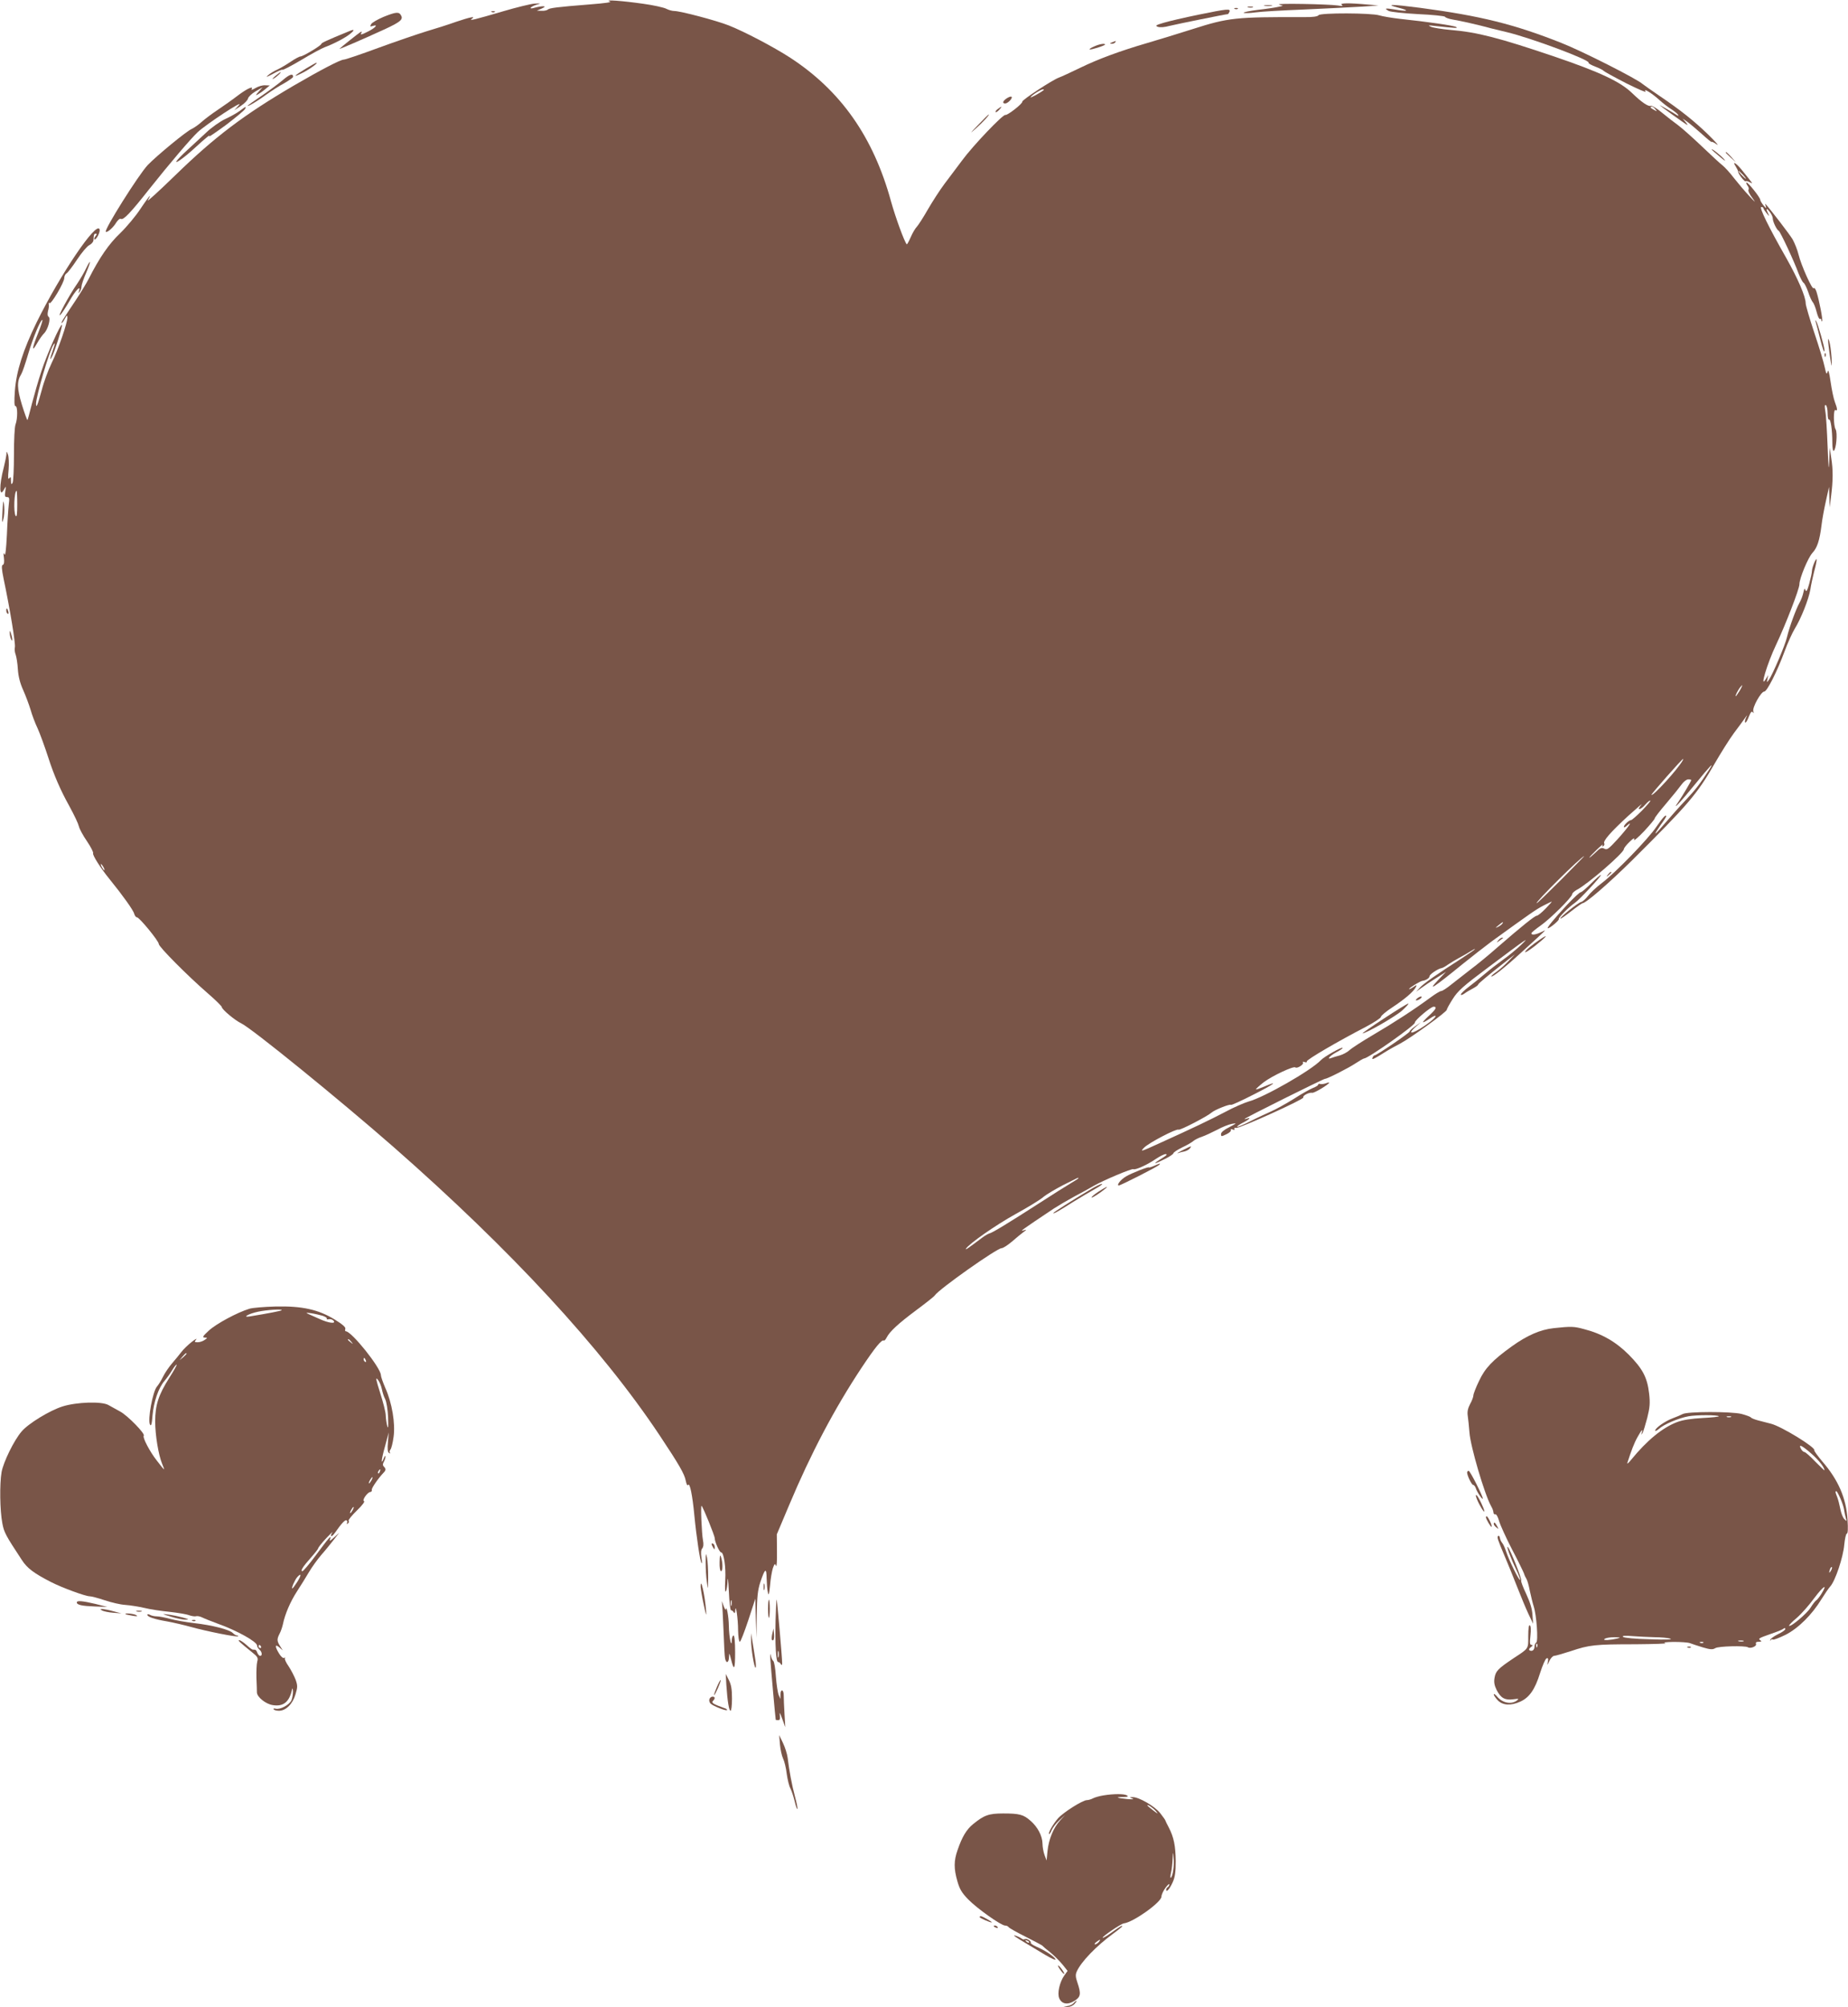 <?xml version="1.0" standalone="no"?>
<!DOCTYPE svg PUBLIC "-//W3C//DTD SVG 20010904//EN"
 "http://www.w3.org/TR/2001/REC-SVG-20010904/DTD/svg10.dtd">
<svg version="1.0" xmlns="http://www.w3.org/2000/svg"
 width="1179pt" height="1280pt" viewBox="0 0 1179 1280"
 preserveAspectRatio="xMidYMid meet">
<g transform="translate(0,1280) scale(0.1,-0.1)"
fill="#795548" stroke="none">
<path d="M3890 12791 c17 -5 -24 -11 -125 -19 -214 -17 -259 -23 -270 -33 -5
-5 -23 -9 -40 -8 l-30 1 30 13 c23 11 26 14 10 15 -11 0 -35 -4 -53 -9 -42
-13 -32 5 11 19 31 9 30 9 -13 7 -25 -2 -115 -24 -200 -49 -184 -54 -221 -63
-200 -48 28 19 -11 11 -100 -19 -47 -17 -132 -44 -190 -61 -58 -18 -196 -65
-308 -106 -111 -41 -209 -74 -218 -74 -22 0 -150 -67 -320 -166 -319 -187
-502 -325 -756 -572 -106 -103 -185 -175 -175 -159 10 15 15 27 13 27 -3 0
-30 -37 -60 -82 -30 -46 -88 -115 -129 -155 -73 -69 -133 -157 -202 -293 -14
-27 -51 -88 -82 -135 -81 -121 -96 -145 -89 -145 3 0 12 12 20 28 13 23 15 24
16 7 0 -34 -58 -203 -100 -289 -22 -45 -51 -123 -64 -175 -26 -95 -36 -120
-36 -85 1 49 84 334 110 374 14 21 12 9 -5 -40 -17 -48 -19 -63 -5 -38 16 27
71 201 65 206 -8 9 -96 -187 -131 -296 -19 -56 -45 -148 -60 -205 -14 -56 -27
-104 -29 -106 -2 -1 -18 42 -35 97 -32 105 -33 151 -4 197 7 11 26 67 43 125
31 105 79 220 91 220 4 0 -8 -37 -26 -82 -40 -99 -44 -131 -8 -68 14 25 34 53
44 63 25 23 46 97 30 107 -7 4 -8 17 -4 36 5 16 7 36 5 44 -2 8 1 12 5 7 10
-10 94 132 94 160 0 12 7 26 15 30 8 5 38 44 67 88 29 44 64 85 78 92 14 7 25
20 26 30 2 37 4 43 15 43 8 0 7 -5 -1 -15 -7 -9 -11 -18 -8 -21 10 -9 40 48
33 64 -20 53 -249 -285 -401 -593 -86 -175 -130 -313 -139 -437 -5 -70 -4 -98
4 -98 14 0 14 -80 0 -117 -6 -16 -10 -96 -10 -193 0 -91 -4 -172 -9 -180 -7
-12 -10 -8 -10 15 0 24 -2 27 -11 15 -8 -11 -9 5 -4 56 3 38 1 81 -4 95 -9 23
-10 23 -10 2 -1 -12 -8 -48 -16 -80 -32 -121 -30 -206 3 -140 10 19 11 17 6
-15 -5 -32 -3 -38 11 -38 15 0 16 -7 11 -47 -3 -27 -9 -113 -12 -193 -5 -97
-10 -138 -15 -125 -7 14 -8 7 -4 -22 3 -27 1 -43 -7 -45 -9 -3 -8 -25 5 -89
42 -199 77 -416 72 -436 -3 -12 -1 -33 5 -48 5 -14 12 -56 14 -93 3 -46 14
-89 34 -133 16 -36 37 -92 47 -125 9 -32 29 -86 45 -119 15 -33 46 -118 69
-189 34 -106 77 -206 133 -306 34 -63 56 -109 62 -132 3 -14 26 -57 51 -93 25
-37 42 -71 39 -76 -6 -10 47 -95 107 -168 82 -101 150 -196 155 -218 4 -13 11
-23 18 -23 15 0 139 -151 139 -170 0 -18 184 -203 312 -314 50 -43 90 -83 90
-88 0 -15 84 -85 124 -104 66 -31 626 -486 971 -788 749 -657 1327 -1282 1698
-1839 125 -188 159 -247 167 -290 5 -24 11 -34 15 -27 11 18 28 -67 40 -195
13 -135 37 -295 46 -304 3 -3 3 13 -1 37 -4 28 -3 48 5 57 8 10 10 27 5 52 -8
40 -16 227 -9 220 11 -11 84 -191 84 -207 0 -22 30 -90 41 -90 17 0 31 -95 26
-177 -3 -51 -1 -80 4 -72 5 8 10 39 11 69 1 30 5 0 8 -68 3 -67 9 -122 14
-121 5 0 13 -5 17 -13 6 -9 9 -6 10 12 3 50 18 -55 18 -127 1 -40 5 -73 11
-73 5 0 29 62 54 137 l45 138 3 -125 4 -125 2 146 c2 117 6 157 23 210 30 88
39 94 40 23 1 -32 4 -72 8 -89 5 -24 8 -14 14 45 3 41 12 91 18 110 11 29 13
31 20 14 4 -10 7 31 6 91 l-1 110 78 185 c139 331 289 615 461 875 90 135 130
184 144 176 3 -2 11 6 17 18 20 40 76 91 190 176 62 46 115 88 118 94 24 38
396 301 426 301 9 0 39 19 66 42 27 24 61 51 74 61 20 14 21 17 5 12 -34 -11
-27 -6 190 139 28 18 86 52 130 76 44 23 98 53 120 66 62 36 247 114 256 108
12 -7 89 28 143 65 25 17 53 31 63 31 12 -1 6 -8 -20 -24 -71 -44 -60 -45 23
-3 25 13 45 27 46 32 0 6 25 22 55 37 30 14 63 33 73 42 11 9 36 21 55 27 20
7 63 27 96 44 33 18 76 35 95 38 32 6 31 4 -17 -21 -34 -17 -53 -33 -53 -44 0
-17 2 -17 35 -1 19 9 31 21 28 26 -4 6 1 8 11 4 10 -4 15 -3 11 3 -3 6 2 9 12
7 23 -3 434 183 428 194 -7 11 36 34 57 30 15 -2 108 55 108 65 0 2 -10 0 -22
-5 -13 -4 -29 -6 -35 -4 -7 3 -13 1 -13 -4 0 -5 -15 -14 -33 -21 -18 -7 -74
-38 -123 -70 -50 -31 -115 -67 -145 -80 -29 -13 -90 -41 -133 -63 -43 -22 -81
-37 -83 -35 -3 3 13 14 36 26 39 19 58 38 26 26 -8 -3 -15 -4 -15 -2 0 6 503
256 513 256 15 0 151 69 197 100 25 16 48 30 53 30 25 0 329 214 324 229 -3
13 101 101 119 101 24 0 16 -16 -31 -59 -51 -47 -47 -53 8 -16 48 33 48 15 0
-22 -91 -70 -162 -94 -91 -31 l33 29 -38 -27 c-21 -15 -35 -29 -33 -31 5 -6
-211 -153 -224 -153 -4 0 -11 -7 -14 -16 -6 -16 8 -9 94 45 14 9 51 29 83 46
65 34 297 202 297 215 0 5 17 36 38 69 33 52 65 81 227 202 251 188 272 203
206 140 -30 -28 -81 -70 -114 -93 -33 -24 -84 -63 -113 -88 -29 -25 -75 -62
-103 -83 -28 -21 -51 -43 -51 -49 0 -6 10 -3 23 6 12 9 37 24 55 33 17 9 32
20 32 24 0 6 70 64 190 158 l45 35 -40 -42 c-21 -23 -56 -54 -77 -69 -21 -14
-36 -28 -34 -30 6 -7 88 58 184 146 188 171 171 154 135 137 -35 -17 -63 -21
-63 -8 0 5 26 26 57 48 62 43 202 182 203 201 0 7 13 19 29 28 69 35 301 236
301 260 0 6 16 27 36 46 26 25 34 29 29 14 -4 -11 25 13 64 54 38 41 69 78 68
82 -1 4 32 47 74 96 41 48 85 103 98 121 12 17 31 32 42 32 10 0 19 -2 19 -5
0 -6 -58 -104 -83 -140 -45 -64 15 0 110 117 93 114 124 147 88 91 -61 -95
-89 -130 -151 -196 -38 -40 -96 -105 -129 -144 -33 -39 -61 -70 -63 -68 -2 2
13 25 32 53 20 27 36 52 36 56 0 16 -22 -8 -62 -66 -52 -78 -262 -294 -348
-359 -36 -27 -76 -65 -90 -84 -14 -18 -33 -35 -42 -37 -19 -3 -139 -100 -133
-106 2 -3 33 19 69 47 36 28 69 51 72 51 22 0 170 129 314 271 364 362 416
423 529 619 40 69 95 157 124 196 29 38 60 81 70 95 17 23 17 23 6 1 -6 -13
-8 -26 -5 -30 4 -3 14 13 23 37 12 30 19 38 26 29 6 -9 7 -7 3 6 -8 23 49 126
70 126 17 0 81 125 129 255 20 55 50 120 65 145 40 64 89 188 100 251 4 30 16
81 24 114 9 32 16 66 16 75 -1 21 -30 -48 -30 -71 0 -11 -8 -47 -17 -80 -12
-44 -19 -56 -24 -43 -5 15 -8 12 -14 -16 -4 -19 -15 -48 -25 -65 -21 -37 -64
-154 -79 -217 -11 -51 -94 -244 -116 -274 -13 -18 -14 -17 -9 6 l5 25 -15 -25
c-42 -69 8 98 66 220 60 127 148 354 148 384 0 37 55 170 83 200 30 32 46 79
58 176 4 36 17 106 28 155 l20 90 2 -65 2 -65 9 70 c13 101 13 171 1 245 l-10
65 -3 -90 c-2 -66 -5 -40 -10 95 -4 102 -10 205 -15 229 -5 31 -4 42 4 37 6
-4 11 -27 11 -52 0 -25 4 -43 9 -40 10 7 21 -66 21 -146 0 -34 4 -57 9 -53 16
9 25 116 12 137 -14 22 -15 132 -1 123 14 -9 13 8 -4 52 -8 21 -20 79 -27 128
-9 63 -15 82 -19 65 -6 -21 -9 -16 -19 30 -6 30 -36 129 -66 218 -30 90 -55
175 -55 188 0 42 -49 156 -124 289 -112 196 -175 325 -159 325 7 0 13 -3 13
-7 0 -5 10 -19 21 -33 17 -21 19 -22 10 -3 -17 34 -12 40 9 13 11 -14 20 -33
20 -43 0 -21 26 -74 38 -79 9 -3 98 -193 127 -273 11 -27 24 -53 31 -58 7 -4
20 -31 30 -59 9 -29 23 -58 29 -65 7 -7 18 -35 25 -63 7 -27 16 -47 21 -44 5
3 9 0 9 -7 0 -7 2 -10 5 -7 6 6 -19 134 -36 187 -6 18 -14 29 -18 23 -8 -14
-80 146 -97 216 -7 29 -24 71 -37 95 -19 32 -138 187 -174 227 -2 2 -1 -4 2
-15 6 -16 3 -15 -14 5 -11 14 -21 30 -21 36 0 15 -81 116 -88 110 -3 -3 1 -12
7 -20 7 -8 10 -20 6 -26 -4 -6 7 -30 25 -53 24 -33 20 -30 -20 13 -28 30 -72
82 -98 115 -25 33 -58 69 -72 80 -14 10 -75 67 -136 125 -61 58 -128 117 -150
133 -21 15 -66 50 -99 77 -33 28 -66 48 -73 45 -16 -6 -58 22 -119 81 -75 73
-205 134 -498 234 -352 119 -491 155 -659 169 -56 5 -112 14 -126 20 -22 10
-20 11 20 6 141 -15 154 -16 140 -7 -15 9 -181 33 -360 52 -52 6 -111 16 -130
22 -50 16 -378 17 -388 1 -5 -8 -36 -13 -92 -12 -438 1 -481 -3 -713 -77 -95
-30 -224 -70 -287 -88 -178 -52 -315 -103 -430 -159 -58 -28 -118 -56 -135
-62 -43 -16 -236 -143 -233 -153 4 -12 -95 -89 -108 -85 -15 5 -207 -196 -276
-290 -32 -42 -82 -110 -112 -149 -30 -40 -77 -113 -106 -163 -28 -49 -60 -99
-70 -110 -11 -11 -29 -42 -40 -68 -12 -27 -23 -47 -25 -45 -15 15 -72 172
-100 272 -113 413 -321 708 -645 919 -107 69 -292 166 -391 205 -78 31 -309
92 -348 92 -12 0 -35 6 -50 14 -15 8 -81 23 -147 32 -133 19 -254 28 -214 15z
m2769 -565 c-18 -16 -90 -55 -84 -46 8 14 66 50 79 50 5 0 7 -2 5 -4z m3902
-123 c13 -15 12 -15 -8 -4 -24 12 -29 21 -14 21 5 0 15 -7 22 -17z m-10451
-2520 c0 -61 -3 -83 -10 -73 -15 23 -9 160 6 160 2 0 4 -39 4 -87z m10989
-1188 c-12 -19 -23 -35 -25 -35 -6 0 14 40 29 58 18 23 16 12 -4 -23z m-365
-447 c-33 -57 -188 -227 -198 -217 -4 3 194 228 202 229 2 0 0 -6 -4 -12z
m-259 -318 c-33 -33 -64 -60 -69 -60 -13 0 -46 -31 -46 -43 0 -6 10 -2 21 9
42 37 4 -16 -63 -90 -56 -61 -66 -68 -83 -58 -17 9 -26 5 -57 -26 -21 -20 -38
-34 -38 -31 0 3 21 25 46 49 26 25 43 39 39 31 -5 -10 -4 -12 4 -7 6 4 9 12 6
17 -10 15 40 72 153 176 59 53 96 85 83 70 -14 -16 -19 -27 -12 -27 7 0 25 13
39 30 14 16 28 27 31 24 3 -2 -22 -31 -54 -64z m-515 -440 c-82 -82 -152 -150
-156 -150 -16 0 285 299 303 300 1 0 -65 -67 -147 -150z m-9300 80 c6 -11 8
-20 6 -20 -3 0 -10 9 -16 20 -6 11 -8 20 -6 20 3 0 10 -9 16 -20z m9200 -265
c-24 -25 -49 -45 -56 -45 -12 0 -97 -68 -250 -201 -54 -48 -131 -111 -170
-140 -38 -30 -94 -73 -123 -96 -29 -24 -59 -43 -66 -43 -7 0 -39 -19 -71 -43
-100 -74 -234 -161 -364 -237 -68 -40 -136 -84 -150 -97 -14 -13 -42 -28 -63
-34 -21 -5 -45 -13 -53 -16 -33 -13 -10 14 31 36 25 13 43 26 41 29 -7 6 -117
-56 -138 -78 -63 -67 -365 -239 -463 -265 -27 -8 -95 -37 -150 -67 -98 -51
-191 -96 -427 -203 -110 -50 -116 -52 -89 -24 32 32 207 123 220 115 9 -6 184
85 211 109 19 17 116 56 123 49 3 -3 67 26 143 65 133 67 169 94 68 51 -26
-11 -49 -19 -51 -17 -2 2 20 22 49 45 54 41 191 105 202 95 10 -10 56 19 49
30 -4 6 0 8 10 4 10 -4 16 -2 14 4 -2 11 198 128 376 220 53 28 97 57 97 64 0
7 33 35 73 61 77 51 133 98 149 127 9 18 8 18 -16 2 -14 -10 -26 -15 -26 -12
0 7 72 51 85 52 20 2 45 17 45 29 0 12 55 49 77 52 7 1 25 11 40 22 16 11 49
31 73 44 25 13 57 32 73 42 15 10 27 16 27 13 0 -2 -37 -28 -82 -57 -163 -104
-248 -164 -270 -189 l-23 -25 35 25 c19 14 62 43 95 63 l60 38 -50 -52 c-75
-79 -25 -46 155 101 58 47 142 112 186 145 242 175 283 204 329 228 27 14 52
26 55 26 2 0 -16 -20 -40 -45z m-275 -95 c-3 -5 -16 -15 -28 -21 -19 -9 -19
-8 3 10 28 23 34 26 25 11z m-2705 -1624 c0 -2 -21 -16 -47 -31 -27 -16 -115
-71 -198 -125 -202 -130 -307 -194 -323 -196 -7 -2 -29 -14 -47 -28 -96 -72
-108 -80 -102 -69 19 31 187 149 317 221 80 44 160 93 177 109 18 15 75 49
125 75 102 51 98 50 98 44z m-2213 -2723 c-3 -10 -5 -4 -5 12 0 17 2 24 5 18
2 -7 2 -21 0 -30z"/>
<path d="M9559 6803 c-13 -17 -13 -17 6 -3 11 8 22 16 24 17 2 2 0 3 -6 3 -6
0 -17 -8 -24 -17z"/>
<path d="M9044 6435 c-10 -8 -14 -14 -9 -15 15 0 40 18 34 24 -3 3 -14 -1 -25
-9z"/>
<path d="M8830 6305 c-80 -52 -141 -95 -137 -95 23 0 214 110 254 147 26 24
43 43 38 43 -6 0 -76 -43 -155 -95z"/>
<path d="M8160 12771 l25 -8 -31 -7 c-17 -4 -76 -13 -130 -19 -54 -7 -94 -15
-89 -19 6 -3 39 -2 75 3 36 5 173 13 305 18 132 6 294 14 360 18 l120 8 -70 6
c-118 11 -182 10 -165 -2 11 -8 5 -9 -25 -4 -65 9 -402 15 -375 6z"/>
<path d="M8068 12763 c12 -2 32 -2 45 0 12 2 2 4 -23 4 -25 0 -35 -2 -22 -4z"/>
<path d="M8925 12750 c73 -19 56 -25 -30 -10 -57 9 -66 7 -35 -10 12 -6 96
-15 187 -20 91 -4 168 -12 172 -17 3 -6 26 -14 51 -18 44 -7 169 -35 240 -55
19 -5 66 -16 103 -25 155 -37 533 -178 522 -195 -3 -4 17 -15 43 -25 26 -10
50 -22 53 -27 3 -4 68 -40 144 -79 76 -38 132 -62 124 -53 -22 28 44 -13 89
-55 20 -18 53 -44 74 -57 20 -13 40 -29 44 -36 6 -9 0 -8 -16 3 -48 30 -105
62 -100 57 6 -7 151 -111 171 -123 8 -5 5 2 -6 15 l-20 24 30 -21 c17 -12 58
-47 93 -78 34 -31 62 -54 62 -50 0 3 15 -3 33 -16 17 -12 -7 16 -54 62 -91 88
-176 156 -318 252 -47 32 -92 64 -101 71 -36 33 -388 211 -518 262 -302 120
-518 173 -901 224 -185 24 -231 24 -136 0z"/>
<path d="M7963 12753 c9 -2 23 -2 30 0 6 3 -1 5 -18 5 -16 0 -22 -2 -12 -5z"/>
<path d="M7878 12743 c7 -3 16 -2 19 1 4 3 -2 6 -13 5 -11 0 -14 -3 -6 -6z"/>
<path d="M7645 12706 c-88 -18 -187 -41 -220 -51 -51 -15 -57 -19 -38 -26 14
-5 43 -3 75 6 45 11 359 75 372 75 2 0 6 7 10 15 8 21 -13 19 -199 -19z"/>
<path d="M3138 12723 c7 -3 16 -2 19 1 4 3 -2 6 -13 5 -11 0 -14 -3 -6 -6z"/>
<path d="M2446 12692 c-37 -16 -73 -36 -78 -46 -9 -16 -7 -17 12 -11 35 11 15
-12 -30 -35 -45 -23 -54 -25 -44 -8 5 7 3 8 -7 3 -14 -9 -115 -89 -133 -106
-9 -8 159 65 294 127 94 44 113 60 99 85 -13 25 -31 24 -113 -9z"/>
<path d="M2225 12600 c-142 -58 -175 -74 -175 -80 0 -10 -117 -80 -133 -80 -7
0 -35 -15 -63 -34 -28 -19 -66 -41 -85 -50 -19 -8 -45 -24 -59 -36 -17 -15 -8
-12 31 9 31 17 58 29 61 26 3 -3 57 25 121 63 63 38 130 74 149 81 57 21 132
60 163 86 30 25 27 31 -10 15z"/>
<path d="M7095 12530 c-16 -7 -17 -9 -3 -9 9 -1 20 4 23 9 7 11 7 11 -20 0z"/>
<path d="M6981 12504 c-19 -8 -32 -16 -29 -19 5 -5 98 24 98 31 0 9 -37 3 -69
-12z"/>
<path d="M1954 12364 c-77 -46 -93 -63 -29 -31 47 23 107 66 94 67 -3 0 -32
-16 -65 -36z"/>
<path d="M1755 12314 c-18 -16 -22 -22 -9 -15 18 9 53 42 43 41 -2 -1 -17 -12
-34 -26z"/>
<path d="M1804 12289 c-26 -22 -87 -67 -135 -100 -49 -33 -89 -61 -89 -64 0
-7 70 35 125 76 28 20 76 51 108 68 31 18 57 36 57 41 0 24 -23 16 -66 -21z"/>
<path d="M1629 12238 c-17 -10 -28 -14 -24 -8 15 25 -27 6 -86 -38 -35 -27
-93 -68 -129 -92 -36 -24 -82 -58 -103 -77 -21 -19 -50 -39 -65 -46 -33 -14
-221 -169 -279 -229 -58 -61 -280 -414 -268 -426 8 -8 48 27 66 58 11 17 24
28 30 24 16 -9 59 35 182 191 128 161 260 316 308 362 55 51 299 212 264 173
l-30 -33 42 28 c23 15 43 36 45 46 2 11 23 31 48 46 l45 26 -25 -28 c-21 -23
-21 -26 -5 -17 11 6 33 21 48 34 l28 23 -30 1 c-17 1 -44 -7 -62 -18z"/>
<path d="M6423 12173 c-26 -17 -30 -33 -10 -33 17 0 51 36 40 43 -4 3 -18 -2
-30 -10z"/>
<path d="M1530 12093 c-19 -14 -62 -38 -95 -53 -33 -16 -87 -54 -120 -86 -33
-31 -87 -81 -120 -111 -33 -30 -64 -62 -69 -71 -12 -21 52 25 114 82 72 66
104 92 95 77 -4 -7 44 26 108 73 63 48 118 94 121 102 7 18 8 18 -34 -13z"/>
<path d="M6366 12105 c-11 -8 -17 -17 -14 -20 2 -3 13 4 23 15 21 23 18 25 -9
5z"/>
<path d="M6240 12003 c-53 -55 -56 -59 -15 -23 46 41 91 90 83 90 -2 0 -33
-30 -68 -67z"/>
<path d="M10920 11847 c0 -2 24 -23 53 -47 29 -25 41 -32 27 -16 -25 28 -80
71 -80 63z"/>
<path d="M11010 11827 c0 -2 15 -16 33 -33 l32 -29 -29 33 c-28 30 -36 37 -36
29z"/>
<path d="M11074 11738 c8 -13 15 -27 15 -33 1 -15 42 -67 48 -61 3 3 15 0 26
-6 23 -12 27 -18 -52 80 -36 44 -62 58 -37 20z m46 -53 c13 -14 21 -25 18 -25
-2 0 -15 11 -28 25 -13 14 -21 25 -18 25 2 0 15 -11 28 -25z"/>
<path d="M549 11088 c-11 -24 -37 -68 -57 -98 -50 -71 -130 -220 -108 -199 9
8 36 49 59 89 39 69 75 106 61 63 -5 -15 -4 -15 5 -3 6 8 11 23 11 33 0 10 13
49 30 88 32 75 32 95 -1 27z"/>
<path d="M11584 10747 c3 -10 15 -54 26 -99 19 -77 30 -106 30 -80 0 20 -42
166 -52 182 -8 12 -8 12 -4 -3z"/>
<path d="M11666 10595 c4 -33 10 -80 15 -105 6 -35 7 -29 4 30 -3 41 -9 89
-15 105 -8 24 -9 17 -4 -30z"/>
<path d="M11641 10534 c0 -11 3 -14 6 -6 3 7 2 16 -1 19 -3 4 -6 -2 -5 -13z"/>
<path d="M21 9600 c-2 -8 -5 -44 -6 -80 -3 -55 -2 -60 6 -32 6 19 8 55 6 80
-2 26 -5 40 -6 32z"/>
<path d="M40 8906 c0 -8 4 -17 9 -20 5 -4 7 3 4 14 -6 23 -13 26 -13 6z"/>
<path d="M62 8765 c0 -11 3 -29 8 -40 11 -25 11 1 0 35 -6 20 -8 21 -8 5z"/>
<path d="M10259 7223 c-13 -16 -12 -17 4 -4 9 7 17 15 17 17 0 8 -8 3 -21 -13z"/>
<path d="M10150 7165 c-30 -30 -59 -55 -65 -55 -7 0 -45 -36 -86 -79 -83 -89
-134 -151 -124 -151 13 0 75 52 70 59 -4 8 65 78 101 102 29 19 178 179 167
179 -5 0 -33 -25 -63 -55z"/>
<path d="M9830 6812 c-53 -35 -100 -74 -100 -84 0 -5 27 12 61 38 73 58 95 83
39 46z"/>
<path d="M7545 5465 c-27 -14 -41 -22 -30 -19 11 4 30 9 42 11 12 3 28 11 34
19 15 19 12 18 -46 -11z"/>
<path d="M7363 5365 c-18 -8 -33 -12 -33 -10 0 7 -111 -36 -147 -58 -33 -19
-62 -57 -45 -57 12 0 244 118 257 131 12 12 6 11 -32 -6z"/>
<path d="M6953 5212 c-118 -70 -233 -144 -233 -148 0 -7 34 12 125 70 44 27
107 65 140 83 33 18 53 33 45 33 -8 0 -43 -17 -77 -38z"/>
<path d="M7006 5199 c-26 -17 -45 -34 -42 -36 4 -4 56 30 91 59 21 18 -5 6
-49 -23z"/>
<path d="M1592 4454 c-79 -24 -212 -96 -259 -139 -38 -35 -44 -44 -28 -45 20
-1 20 -1 1 -15 -11 -8 -31 -15 -44 -15 -22 0 -23 2 -11 17 8 10 -5 3 -28 -15
-24 -19 -53 -47 -65 -63 -13 -17 -39 -49 -59 -72 -20 -23 -47 -62 -59 -87 -12
-25 -30 -53 -39 -63 -27 -32 -60 -212 -44 -242 7 -13 12 2 16 58 8 88 38 176
76 220 15 18 38 49 50 70 13 21 25 36 28 34 2 -3 -19 -40 -47 -84 -69 -109
-90 -173 -90 -278 0 -88 21 -214 45 -272 8 -18 13 -33 11 -33 -2 0 -23 25 -46
56 -45 57 -92 148 -83 158 12 11 -102 128 -150 154 -27 15 -61 34 -76 42 -43
24 -201 19 -291 -9 -81 -25 -221 -110 -263 -161 -48 -56 -115 -193 -127 -258
-13 -76 -11 -244 5 -327 11 -58 20 -75 124 -233 34 -53 77 -85 186 -141 70
-36 220 -91 247 -91 11 0 53 -11 95 -25 41 -14 100 -28 132 -30 31 -2 85 -11
121 -19 36 -9 108 -20 160 -25 52 -6 110 -15 127 -22 18 -6 38 -9 45 -6 7 2
24 -1 38 -8 14 -7 59 -25 100 -40 121 -43 250 -115 250 -139 0 -8 7 -19 15
-26 17 -14 20 -40 5 -40 -6 0 -14 9 -18 19 -7 19 -10 21 -30 21 -4 0 -22 13
-40 30 -18 16 -39 30 -45 30 -12 -1 0 -11 81 -77 36 -29 40 -36 33 -60 -4 -16
-6 -62 -5 -103 2 -41 3 -83 3 -93 1 -30 56 -74 101 -81 68 -11 106 20 123 99
3 12 5 8 6 -12 0 -18 -4 -43 -10 -57 -14 -29 -72 -60 -100 -53 -10 3 -17 1
-13 -4 3 -5 18 -9 34 -9 44 0 87 43 105 104 14 46 14 57 1 94 -9 23 -29 62
-45 86 -17 24 -27 47 -23 51 4 5 2 5 -5 2 -6 -4 -20 7 -32 27 -28 45 -28 65 1
40 l22 -19 -17 27 c-21 33 -21 45 -3 80 8 15 17 42 21 60 13 64 47 143 89 208
23 36 58 91 77 124 19 32 54 81 79 110 25 28 60 72 79 96 l35 45 -33 -30 c-26
-24 -31 -26 -25 -10 10 29 -4 14 -90 -102 -42 -57 -81 -103 -87 -103 -15 0 4
30 55 87 25 28 46 55 46 59 0 5 23 34 51 64 28 30 46 47 39 37 -7 -9 -10 -20
-7 -23 3 -3 13 6 24 21 41 59 65 85 74 79 5 -3 6 -10 3 -16 -4 -7 -2 -8 5 -4
6 4 9 12 5 17 -3 6 21 35 53 66 34 33 53 58 45 60 -14 5 23 58 41 58 7 1 11 7
9 14 -2 11 40 72 75 109 16 16 16 25 2 39 -8 8 -8 17 0 31 6 11 11 27 10 34 0
7 -5 2 -10 -11 -20 -51 -17 -11 7 74 l24 90 -5 -62 c-4 -44 -2 -63 7 -69 7 -4
10 -4 6 1 -4 4 -3 14 3 21 6 7 15 43 20 81 12 85 -10 217 -53 312 -15 35 -28
72 -28 81 0 46 -187 280 -224 280 -4 0 -6 7 -3 15 4 10 -16 28 -66 59 -105 65
-210 88 -380 84 -71 -2 -145 -8 -165 -14z m205 -10 c-4 -4 -91 -21 -202 -39
-54 -9 -10 17 52 30 55 12 159 18 150 9z m261 -35 c18 -6 30 -14 27 -19 -3 -4
3 -6 13 -3 10 2 24 -2 30 -10 18 -21 -32 -15 -88 11 -25 11 -56 25 -70 31 -22
10 -20 11 15 6 22 -3 55 -11 73 -16z m183 -166 c13 -16 12 -17 -3 -4 -10 7
-18 15 -18 17 0 8 8 3 21 -13z m-1051 -76 c0 -2 -10 -12 -22 -23 l-23 -19 19
23 c18 21 26 27 26 19z m1144 -43 c3 -8 2 -12 -4 -9 -6 3 -10 10 -10 16 0 14
7 11 14 -7z m102 -182 c4 -20 13 -50 22 -66 8 -17 16 -66 18 -115 2 -59 1 -76
-5 -56 -5 17 -9 47 -10 68 0 21 -17 86 -36 145 -27 86 -30 102 -15 84 11 -13
22 -40 26 -60z m-13 -527 c-3 -9 -8 -14 -10 -11 -3 3 -2 9 2 15 9 16 15 13 8
-4z m-53 -55 c-6 -11 -13 -20 -16 -20 -2 0 0 9 6 20 6 11 13 20 16 20 2 0 0
-9 -6 -20z m-120 -190 c-6 -11 -13 -20 -16 -20 -2 0 0 9 6 20 6 11 13 20 16
20 2 0 0 -9 -6 -20z m-354 -459 c-15 -23 -28 -41 -31 -41 -8 0 16 55 32 73 27
29 26 11 -1 -32z m-231 -411 c3 -5 1 -10 -4 -10 -6 0 -11 5 -11 10 0 6 2 10 4
10 3 0 8 -4 11 -10z"/>
<path d="M9913 4330 c-86 -9 -172 -47 -269 -117 -121 -87 -170 -138 -208 -220
-20 -41 -36 -83 -36 -92 0 -9 -9 -34 -21 -55 -14 -27 -19 -49 -15 -75 3 -20 8
-68 11 -107 6 -87 96 -393 137 -467 12 -22 14 -28 17 -47 0 -5 6 -9 12 -7 6 1
16 -18 23 -43 7 -25 44 -106 82 -180 39 -74 73 -144 77 -155 3 -11 11 -27 16
-35 5 -8 15 -42 21 -75 7 -33 18 -78 25 -100 18 -55 30 -221 16 -230 -6 -3
-11 -15 -11 -25 0 -22 -15 -34 -31 -25 -6 5 -4 12 8 21 13 9 14 13 4 14 -11 0
-12 12 -7 59 4 38 3 62 -4 66 -6 4 -10 -19 -10 -69 0 -84 5 -76 -95 -142 -97
-65 -113 -81 -120 -124 -5 -28 -1 -49 14 -79 26 -50 52 -65 105 -58 37 5 39 4
22 -9 -37 -26 -93 -14 -128 30 -10 11 -18 16 -18 10 0 -6 12 -23 26 -38 32
-32 83 -35 143 -8 58 26 94 78 126 181 16 50 34 92 42 95 10 4 12 -2 8 -22 -5
-25 -4 -24 10 6 8 17 22 32 30 32 8 0 56 14 106 30 119 40 154 44 414 44 121
1 207 4 190 7 -19 4 1 7 52 8 45 0 92 -3 105 -8 13 -5 49 -17 82 -27 48 -14
62 -15 79 -5 19 13 189 17 208 6 16 -11 58 6 52 21 -3 10 2 14 18 14 17 0 20
3 10 9 -17 11 -10 14 69 42 36 12 71 26 78 32 8 6 12 6 12 -2 0 -6 -21 -21
-47 -33 -26 -13 -48 -29 -49 -36 -1 -7 0 -8 3 -2 2 5 9 8 14 4 5 -3 41 11 80
30 81 41 169 128 230 228 20 32 45 69 56 81 32 36 82 185 89 265 4 39 11 72
17 72 6 0 8 32 4 88 -8 138 -60 256 -162 373 -29 35 -52 66 -50 70 11 17 -207
151 -275 169 -25 6 -63 16 -85 22 -22 6 -42 14 -45 19 -3 4 -30 14 -60 22 -66
16 -345 16 -375 -1 -11 -6 -40 -18 -64 -27 -48 -18 -111 -62 -111 -78 0 -6 10
-1 23 10 31 29 127 70 190 81 51 9 184 9 193 0 2 -3 -44 -8 -103 -11 -73 -4
-126 -12 -163 -26 -93 -35 -193 -117 -294 -241 -15 -19 -26 -28 -24 -20 25 78
44 128 65 165 26 47 36 57 27 28 -5 -15 -4 -15 4 -3 6 8 19 52 31 97 17 68 19
95 12 157 -12 102 -41 157 -130 247 -82 82 -172 134 -286 163 -63 17 -80 18
-192 6z m1130 -567 c-7 -2 -19 -2 -25 0 -7 3 -2 5 12 5 14 0 19 -2 13 -5z
m513 -233 c48 -42 84 -88 84 -107 0 -2 -26 23 -59 56 -32 34 -63 61 -69 61 -6
0 -16 9 -22 20 -18 34 5 23 66 -30z m185 -285 c11 -25 22 -57 24 -73 2 -15 7
-38 11 -52 7 -23 7 -24 -9 -8 -10 9 -21 39 -26 65 -5 26 -14 61 -20 76 -13 32
-13 37 -5 37 3 0 14 -20 25 -45z m-60 -462 c-12 -20 -14 -14 -5 12 4 9 9 14
11 11 3 -2 0 -13 -6 -23z m-61 -148 c-12 -19 -27 -38 -34 -42 -7 -5 -22 -25
-35 -46 -23 -37 -127 -125 -137 -115 -2 3 20 26 50 51 30 26 80 83 112 127 58
77 87 95 44 25z m-1064 -276 c39 0 84 -4 100 -9 19 -6 -27 -8 -131 -4 -96 2
-163 9 -170 15 -7 8 10 9 60 5 39 -3 102 -6 141 -7z m-241 -9 c-16 -4 -43 -8
-60 -9 -23 0 -26 2 -15 9 8 5 35 9 60 9 41 -1 42 -2 15 -9z m808 -17 c-7 -2
-21 -2 -30 0 -10 3 -4 5 12 5 17 0 24 -2 18 -5z m-256 -9 c-3 -3 -12 -4 -19
-1 -8 3 -5 6 6 6 11 1 17 -2 13 -5z m-1060 -26 c-3 -8 -6 -5 -6 6 -1 11 2 17
5 13 3 -3 4 -12 1 -19z"/>
<path d="M9360 3410 c0 -20 29 -80 39 -80 5 0 13 -10 17 -22 6 -22 44 -77 44
-65 0 17 -81 177 -90 177 -5 0 -10 -5 -10 -10z"/>
<path d="M9424 3236 c15 -37 46 -86 46 -74 0 15 -39 96 -50 103 -7 4 -5 -7 4
-29z"/>
<path d="M9480 3125 c0 -13 32 -66 36 -62 6 6 -23 67 -31 67 -3 0 -5 -2 -5 -5z"/>
<path d="M9530 3081 c0 -5 7 -15 17 -22 15 -13 15 -12 4 9 -12 23 -21 28 -21
13z"/>
<path d="M9558 3005 c-8 -9 -5 -19 42 -130 21 -49 57 -138 80 -197 23 -59 55
-136 71 -170 l30 -63 -4 56 c-2 38 -15 80 -40 134 -20 42 -35 81 -32 85 6 9
-70 199 -85 214 -13 13 17 -69 52 -141 17 -35 28 -66 26 -69 -6 -6 -71 126
-89 181 -7 22 -18 47 -25 55 -7 8 -14 23 -15 33 -2 11 -7 16 -11 12z"/>
<path d="M4540 2953 c0 -4 5 -15 10 -23 8 -13 10 -13 10 2 0 9 -4 20 -10 23
-5 3 -10 3 -10 -2z"/>
<path d="M4502 2835 c0 -38 3 -95 8 -125 7 -53 7 -52 8 30 0 47 -3 103 -7 125
-8 36 -9 33 -9 -30z"/>
<path d="M4591 2838 c-1 -33 3 -58 9 -58 12 0 12 54 0 90 -6 19 -8 11 -9 -32z"/>
<path d="M4872 2680 c0 -19 2 -27 5 -17 2 9 2 25 0 35 -3 9 -5 1 -5 -18z"/>
<path d="M4470 2679 c1 -13 9 -64 20 -114 14 -66 18 -77 15 -40 -7 100 -36
227 -35 154z"/>
<path d="M4606 2580 c2 -14 7 -95 10 -180 3 -85 7 -165 10 -177 7 -34 24 -28
25 10 1 29 2 28 13 -15 19 -78 26 -66 26 45 0 65 -4 107 -10 107 -5 0 -10 -12
-11 -27 -1 -62 -18 13 -19 87 -1 63 -15 137 -20 105 -1 -5 -8 8 -16 30 -7 22
-11 29 -8 15z"/>
<path d="M4900 2540 c0 -35 3 -61 6 -57 7 7 7 107 0 115 -3 3 -6 -23 -6 -58z"/>
<path d="M4948 2469 c-4 -156 3 -270 16 -268 5 0 13 -5 17 -13 7 -10 9 -8 9 7
0 35 -32 400 -35 404 -2 2 -5 -57 -7 -130z m19 -236 c-3 -10 -5 -2 -5 17 0 19
2 27 5 18 2 -10 2 -26 0 -35z"/>
<path d="M490 2581 c0 -16 33 -23 115 -26 l80 -3 -75 19 c-84 20 -120 23 -120
10z"/>
<path d="M652 2529 c10 -5 42 -12 70 -14 l53 -4 -50 13 c-27 8 -59 14 -70 15
-18 0 -18 0 -3 -10z"/>
<path d="M873 2523 c9 -2 23 -2 30 0 6 3 -1 5 -18 5 -16 0 -22 -2 -12 -5z"/>
<path d="M801 2506 c2 -2 22 -6 44 -10 29 -5 36 -4 25 3 -13 10 -79 16 -69 7z"/>
<path d="M940 2502 c0 -13 43 -28 125 -42 39 -7 108 -23 155 -36 101 -28 292
-66 299 -59 2 3 -1 5 -7 5 -6 0 -18 7 -27 16 -22 22 -132 50 -247 63 -51 6
-120 18 -153 27 -33 9 -71 16 -85 16 -14 0 -33 4 -42 9 -11 6 -18 6 -18 1z"/>
<path d="M1090 2490 c36 -11 79 -20 95 -19 24 0 20 3 -20 14 -27 7 -70 16 -95
19 -40 5 -38 4 20 -14z"/>
<path d="M1228 2463 c7 -3 16 -2 19 1 4 3 -2 6 -13 5 -11 0 -14 -3 -6 -6z"/>
<path d="M4927 2381 c-4 -19 -5 -36 -2 -39 10 -11 16 7 13 40 l-3 33 -8 -34z"/>
<path d="M4792 2340 c-1 -54 21 -184 29 -175 3 3 2 31 -4 63 -5 31 -12 80 -17
107 l-8 50 0 -45z"/>
<path d="M10768 2293 c7 -3 16 -2 19 1 4 3 -2 6 -13 5 -11 0 -14 -3 -6 -6z"/>
<path d="M4915 2215 c3 -50 32 -375 34 -382 1 -2 8 -3 16 -3 11 0 13 8 10 33
-3 22 1 15 15 -23 l20 -55 -5 85 c-3 47 -5 100 -5 118 0 39 -20 44 -21 5 l0
-28 -11 25 c-6 14 -14 67 -18 118 -3 52 -11 97 -17 100 -6 4 -13 21 -16 37 -3
17 -4 3 -2 -30z"/>
<path d="M4634 2055 c7 -105 17 -165 27 -165 5 0 9 35 9 78 0 59 -5 88 -20
118 l-20 39 4 -70z"/>
<path d="M4573 2040 c-12 -28 -19 -50 -17 -50 7 0 46 91 42 96 -2 2 -14 -19
-25 -46z"/>
<path d="M4526 1964 c-3 -8 0 -21 7 -28 16 -16 98 -48 105 -42 3 3 -4 9 -14
12 -73 26 -87 35 -76 46 16 16 15 28 -2 28 -8 0 -17 -7 -20 -16z"/>
<path d="M4976 1675 c3 -33 12 -73 20 -90 8 -16 19 -60 23 -96 5 -36 15 -79
24 -95 8 -16 20 -53 27 -82 7 -29 14 -51 17 -48 3 2 -4 37 -15 78 -20 74 -37
166 -47 248 -3 25 -17 68 -30 95 l-24 50 5 -60z"/>
<path d="M7039 1350 c-26 -4 -56 -13 -67 -19 -11 -6 -29 -11 -38 -11 -27 0
-150 -78 -184 -116 -32 -37 -64 -93 -57 -100 2 -3 10 8 16 24 7 16 29 45 49
63 l37 34 -32 -35 c-42 -46 -72 -119 -80 -194 l-6 -61 -13 35 c-7 19 -13 52
-13 73 -1 49 -31 106 -76 145 -45 40 -71 47 -175 47 -92 0 -122 -11 -193 -69
-41 -34 -69 -80 -98 -165 -24 -68 -24 -118 -1 -198 14 -50 28 -74 70 -117 57
-58 209 -166 235 -166 9 0 19 -5 22 -10 4 -6 52 -33 108 -61 56 -28 104 -54
107 -57 3 -4 26 -24 52 -44 25 -21 60 -56 78 -78 l31 -39 -20 -28 c-31 -43
-47 -116 -33 -147 16 -37 54 -43 97 -16 40 25 43 44 19 116 -13 37 -13 52 -4
72 28 62 125 162 230 239 33 24 60 46 60 49 0 7 -15 -2 -73 -44 -26 -19 -50
-32 -52 -30 -7 6 117 90 135 92 60 7 240 135 240 171 0 11 11 36 25 55 14 19
25 29 25 23 0 -7 -4 -15 -10 -18 -5 -3 -10 -11 -10 -16 0 -21 23 5 42 48 15
33 19 66 19 134 -1 98 -12 152 -44 214 -12 22 -21 42 -22 45 0 3 -15 24 -33
47 -34 44 -138 104 -176 102 -21 0 -21 -1 -1 -9 12 -5 -1 -6 -35 -3 -66 7 -78
13 -24 13 29 0 35 3 24 10 -17 11 -84 11 -151 0z m336 -101 c16 -19 13 -18
-17 5 -21 16 -38 30 -38 33 0 8 36 -16 55 -38z m110 -376 c-3 -24 -10 -45 -15
-48 -4 -3 -4 12 1 33 5 20 9 60 10 87 2 48 3 48 6 10 3 -22 2 -59 -2 -82z
m-475 -458 c-7 -8 -18 -15 -24 -15 -6 0 -2 7 8 15 25 19 32 19 16 0z"/>
<path d="M6250 574 c0 -6 65 -34 77 -34 9 1 -58 39 -69 40 -5 0 -8 -2 -8 -6z"/>
<path d="M6340 516 c0 -2 7 -7 16 -10 8 -3 12 -2 9 4 -6 10 -25 14 -25 6z"/>
<path d="M6470 456 c0 -4 39 -28 197 -122 40 -24 70 -37 67 -29 -7 17 -65 56
-121 80 -23 10 -40 22 -37 26 6 10 -31 31 -39 22 -4 -3 -12 -1 -19 4 -15 11
-48 24 -48 19z m95 -44 c-3 -3 -11 0 -18 7 -9 10 -8 11 6 5 10 -3 15 -9 12
-12z"/>
<path d="M6750 264 c1 -12 39 -61 40 -51 0 5 -9 20 -20 34 -11 14 -20 22 -20
17z"/>
<path d="M6850 26 c-6 -8 -24 -17 -38 -19 l-27 -4 26 -2 c15 0 34 8 44 19 10
11 16 20 13 20 -3 0 -11 -6 -18 -14z"/>
</g>
</svg>
